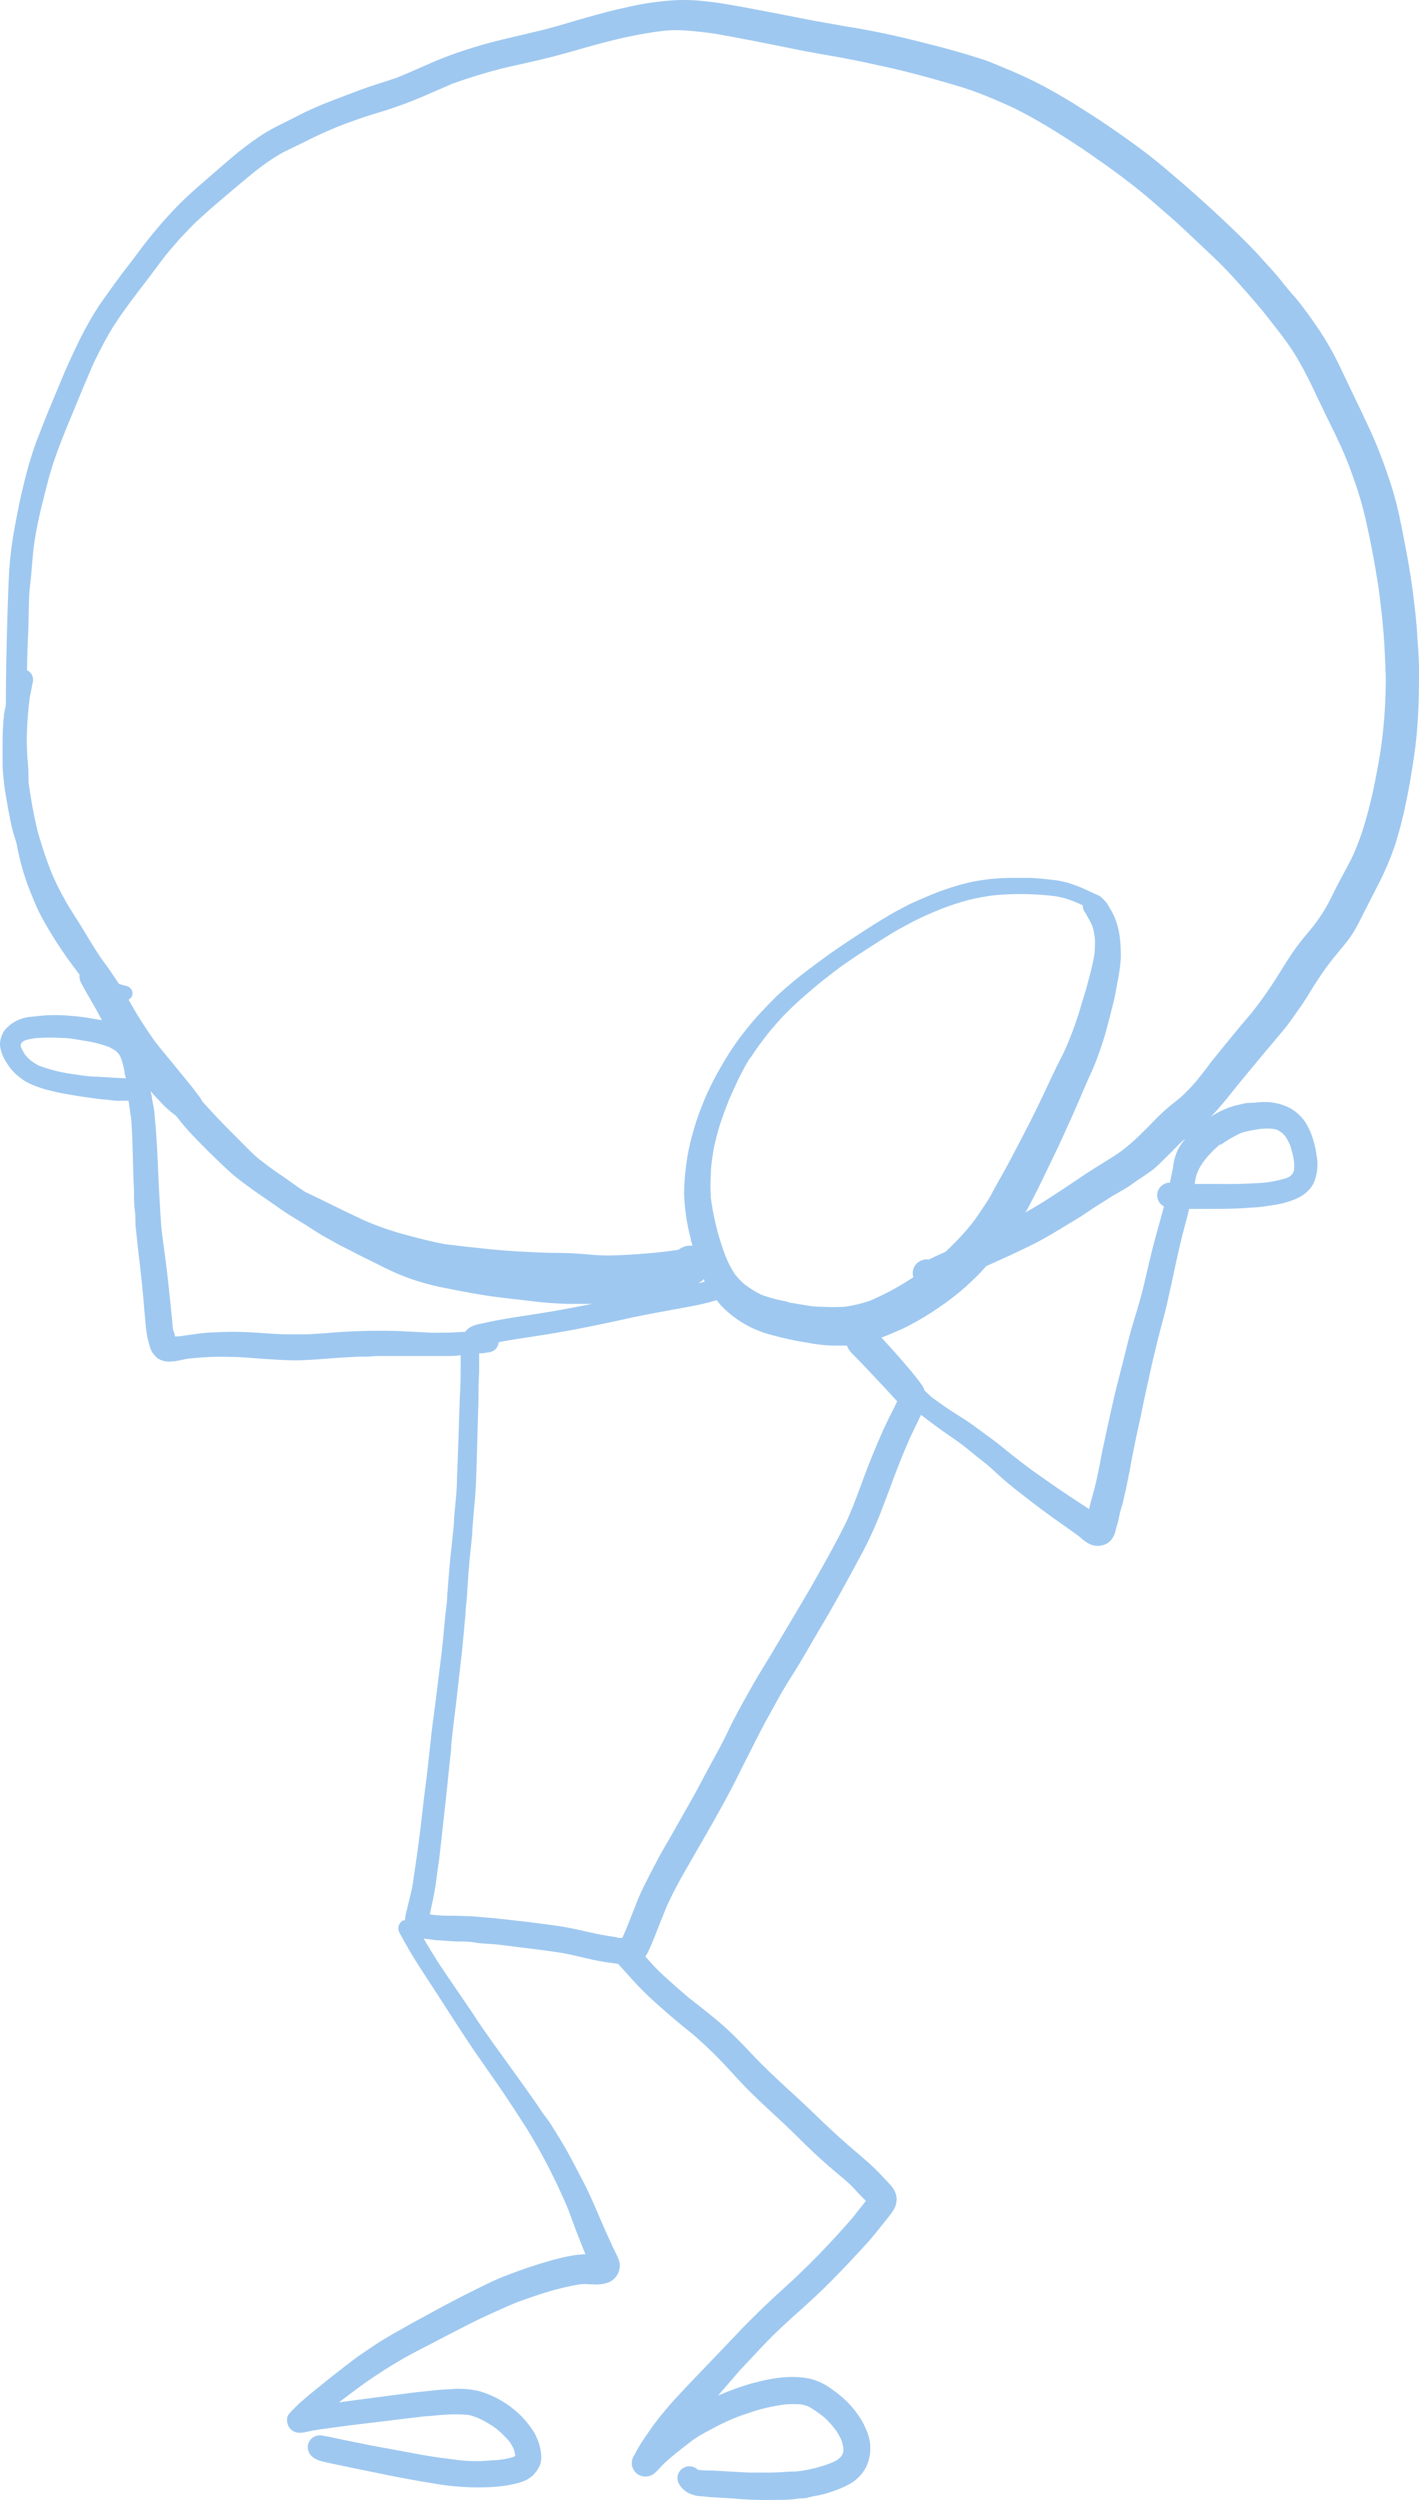 <?xml version="1.0" encoding="UTF-8"?> <svg xmlns="http://www.w3.org/2000/svg" width="67" height="118" viewBox="0 0 67 118" fill="none"><path d="M66.891 29.575C66.82 28.818 66.737 28.061 66.621 27.311C66.506 26.56 66.39 25.968 66.262 25.294C66.134 24.62 65.999 23.971 65.813 23.322C65.627 22.674 65.357 21.917 65.088 21.23C64.818 20.543 64.549 19.996 64.26 19.385L63.298 17.375C63.003 16.747 62.662 16.141 62.278 15.562C62.066 15.251 61.841 14.926 61.636 14.653C61.431 14.379 61.232 14.118 60.994 13.858C60.757 13.597 60.519 13.273 60.276 12.986C60.032 12.7 59.82 12.484 59.596 12.229C59.133 11.708 58.639 11.224 58.133 10.741C57.119 9.768 56.066 8.833 55.001 7.936C54.43 7.452 53.834 7.001 53.224 6.568C52.614 6.136 52.082 5.767 51.492 5.391L50.69 4.883C50.369 4.685 50.048 4.501 49.733 4.317C49.11 3.966 48.467 3.65 47.809 3.369L46.756 2.93C46.448 2.809 46.115 2.714 45.813 2.618C45.171 2.427 44.53 2.243 43.843 2.078C42.56 1.74 41.212 1.441 39.884 1.238C39.243 1.117 38.601 1.015 37.959 0.888C37.318 0.761 36.676 0.634 36.035 0.513C35.393 0.392 34.578 0.233 33.846 0.125C33.519 0.08 33.205 0.048 32.852 0.017C32.491 -0.006 32.129 -0.006 31.768 0.017C31.048 0.065 30.333 0.171 29.631 0.335C28.957 0.475 28.296 0.659 27.635 0.844C26.974 1.028 26.352 1.232 25.672 1.403L23.747 1.861C22.876 2.068 22.019 2.327 21.18 2.637C20.34 2.949 19.538 3.35 18.704 3.68C18.062 3.897 17.421 4.081 16.817 4.317C16.214 4.552 15.431 4.825 14.758 5.131C14.45 5.264 14.155 5.417 13.859 5.57C13.564 5.722 13.275 5.856 12.987 6.008C12.691 6.162 12.406 6.334 12.133 6.524C11.838 6.727 11.55 6.944 11.274 7.16C10.722 7.618 10.189 8.088 9.65 8.553C9.111 9.017 8.611 9.469 8.136 9.978C7.625 10.523 7.144 11.094 6.692 11.689C6.481 11.969 6.275 12.255 6.051 12.541C5.826 12.827 5.614 13.107 5.409 13.393C5.204 13.68 5.005 13.959 4.806 14.239C4.607 14.519 4.447 14.78 4.286 15.06C3.914 15.696 3.587 16.377 3.279 17.051C2.971 17.725 2.74 18.323 2.47 18.959C2.201 19.595 1.951 20.231 1.707 20.867C1.477 21.507 1.284 22.159 1.129 22.82C0.962 23.488 0.828 24.156 0.706 24.83C0.574 25.515 0.484 26.208 0.436 26.904C0.398 27.597 0.372 28.297 0.353 28.99C0.314 30.396 0.276 31.801 0.276 33.207C0.276 33.372 0.212 33.538 0.192 33.703C0.137 34.227 0.113 34.754 0.122 35.281C0.122 35.554 0.122 35.834 0.122 36.108C0.122 36.381 0.167 36.744 0.199 37.036C0.231 37.329 0.282 37.577 0.327 37.844C0.372 38.111 0.417 38.359 0.468 38.614C0.52 38.868 0.571 39.123 0.648 39.371C0.687 39.511 0.731 39.644 0.776 39.784C0.885 40.392 1.039 40.992 1.238 41.578C1.354 41.915 1.495 42.246 1.63 42.576C1.765 42.907 1.893 43.155 2.047 43.435C2.389 44.048 2.764 44.642 3.17 45.216L3.593 45.789L3.754 45.998C3.751 46.039 3.751 46.079 3.754 46.119C3.755 46.211 3.779 46.3 3.824 46.38C4.119 46.946 4.466 47.487 4.755 48.047L4.812 48.142H4.735L4.337 48.072C4.021 48.016 3.702 47.975 3.381 47.951C3.094 47.923 2.804 47.91 2.515 47.913C2.182 47.913 1.874 47.945 1.527 47.989C1.283 47.999 1.044 48.058 0.823 48.162C0.603 48.266 0.406 48.413 0.244 48.594C0.091 48.791 0.006 49.032 0 49.281V49.357C0.042 49.654 0.154 49.938 0.327 50.184C0.474 50.428 0.666 50.644 0.892 50.82C0.989 50.901 1.092 50.976 1.2 51.042C1.356 51.13 1.519 51.204 1.688 51.265C1.861 51.335 2.039 51.392 2.22 51.437L2.515 51.513C2.785 51.577 3.054 51.628 3.324 51.672C3.811 51.761 4.305 51.825 4.793 51.889C5.011 51.889 5.229 51.939 5.435 51.952C5.548 51.959 5.661 51.959 5.775 51.952C5.873 51.959 5.972 51.959 6.07 51.952C6.115 52.257 6.16 52.588 6.198 52.855C6.282 53.981 6.269 55.107 6.327 56.227C6.327 56.545 6.327 56.863 6.371 57.181C6.416 57.499 6.371 57.728 6.416 58.001C6.481 58.637 6.545 59.235 6.622 59.852C6.654 60.107 6.679 60.367 6.705 60.622C6.737 60.978 6.776 61.328 6.801 61.684L6.859 62.32C6.874 62.559 6.902 62.797 6.943 63.032C6.973 63.198 7.014 63.362 7.064 63.522C7.121 63.764 7.262 63.978 7.462 64.127C7.655 64.242 7.881 64.289 8.104 64.26C8.328 64.26 8.54 64.19 8.746 64.152C8.951 64.114 9.028 64.114 9.169 64.101C9.715 64.047 10.263 64.028 10.812 64.044C11.389 64.044 11.973 64.108 12.55 64.146C13.128 64.184 13.686 64.222 14.257 64.203C14.828 64.184 15.393 64.127 15.964 64.088L16.862 64.037C17.151 64.037 17.446 64.037 17.741 64.006C18.3 64.006 18.858 64.006 19.416 64.006C19.974 64.006 20.507 64.006 21.046 64.006C21.283 64.006 21.514 64.006 21.752 63.968C21.752 64.025 21.752 64.082 21.752 64.133C21.752 64.769 21.752 65.405 21.707 66.041C21.668 67.275 21.63 68.509 21.578 69.743C21.578 70.379 21.495 71.015 21.444 71.607C21.444 71.893 21.405 72.173 21.379 72.459C21.354 72.745 21.309 73.095 21.277 73.394C21.213 74.03 21.168 74.666 21.116 75.302C21.116 75.589 21.065 75.875 21.033 76.168C21.001 76.46 20.975 76.803 20.943 77.134C20.885 77.77 20.808 78.368 20.731 78.985C20.654 79.602 20.584 80.207 20.5 80.811C20.334 81.987 20.244 83.171 20.083 84.347C20 84.983 19.936 85.62 19.859 86.256C19.782 86.892 19.705 87.458 19.615 88.062C19.57 88.348 19.532 88.641 19.487 88.933C19.442 89.226 19.371 89.474 19.307 89.748C19.275 89.868 19.243 89.996 19.217 90.123C19.17 90.294 19.136 90.468 19.114 90.644C19.087 90.639 19.059 90.639 19.031 90.644C18.932 90.698 18.859 90.788 18.826 90.896C18.794 91.003 18.805 91.118 18.858 91.217C19.153 91.764 19.461 92.305 19.801 92.826C20.141 93.348 20.475 93.869 20.815 94.385C21.456 95.383 22.098 96.395 22.791 97.374C23.137 97.87 23.484 98.36 23.818 98.856C24.151 99.352 24.536 99.944 24.889 100.497C25.517 101.52 26.077 102.582 26.564 103.678C26.718 104.008 26.846 104.314 26.974 104.676C27.103 105.039 27.231 105.37 27.366 105.713C27.456 105.942 27.546 106.171 27.642 106.394L27.218 106.432C26.863 106.483 26.512 106.558 26.166 106.654C25.378 106.87 24.602 107.129 23.843 107.431L24.004 107.367C23.362 107.602 22.791 107.901 22.201 108.194C21.61 108.486 21.059 108.779 20.5 109.084C19.942 109.39 19.487 109.631 18.986 109.918C18.684 110.083 18.389 110.255 18.094 110.433C17.799 110.611 17.575 110.77 17.318 110.942C16.644 111.387 16.035 111.889 15.393 112.392L14.54 113.085L14.116 113.454L13.924 113.645L13.84 113.728C13.77 113.798 13.705 113.868 13.641 113.944C13.579 114.024 13.547 114.123 13.551 114.224C13.551 114.326 13.575 114.426 13.622 114.516C13.669 114.607 13.739 114.684 13.826 114.739C13.913 114.794 14.013 114.824 14.116 114.828C14.222 114.83 14.327 114.82 14.431 114.796L14.751 114.726C14.961 114.688 15.175 114.656 15.393 114.631C15.887 114.561 16.375 114.491 16.869 114.434L20.09 114.046C20.353 114.046 20.616 113.995 20.885 113.982C21.291 113.95 21.699 113.95 22.105 113.982C22.299 114.025 22.488 114.089 22.669 114.173C22.94 114.304 23.197 114.459 23.439 114.637C23.673 114.829 23.887 115.042 24.081 115.273C24.145 115.374 24.203 115.478 24.254 115.585C24.287 115.678 24.31 115.774 24.325 115.871V115.922L24.228 115.973C23.975 116.047 23.715 116.096 23.452 116.119C23.202 116.119 22.951 116.157 22.701 116.164C22.451 116.17 22.06 116.164 21.732 116.126C21.405 116.087 21.27 116.068 21.039 116.037C20.667 115.998 20.302 115.935 19.936 115.871L17.523 115.426L16.42 115.203L15.81 115.076L15.54 115.019C15.465 115 15.387 114.987 15.309 114.981C15.264 114.963 15.217 114.953 15.168 114.949C15.049 114.94 14.928 114.964 14.822 115.019C14.693 115.094 14.596 115.214 14.552 115.356C14.524 115.454 14.524 115.557 14.552 115.655C14.592 115.797 14.681 115.92 14.803 116.005C14.95 116.097 15.113 116.162 15.284 116.196L15.714 116.291L16.625 116.482L18.396 116.844C19.076 116.978 19.756 117.105 20.436 117.213C21.342 117.378 22.263 117.437 23.182 117.391C23.631 117.371 24.077 117.303 24.511 117.188C24.624 117.152 24.736 117.11 24.844 117.061L24.934 117.01L25.139 116.863C25.21 116.794 25.268 116.717 25.332 116.641C25.403 116.543 25.462 116.436 25.505 116.323C25.555 116.171 25.57 116.01 25.55 115.852C25.536 115.675 25.501 115.5 25.447 115.331C25.389 115.152 25.313 114.98 25.223 114.815C25.137 114.676 25.043 114.543 24.941 114.415C24.762 114.181 24.557 113.968 24.331 113.779C23.843 113.363 23.272 113.053 22.656 112.869C22.171 112.753 21.67 112.723 21.174 112.78C20.828 112.78 20.488 112.831 20.141 112.863C19.564 112.92 18.986 112.996 18.409 113.072L16.24 113.359L16.003 113.391C16.452 113.053 16.894 112.716 17.35 112.392C17.594 112.227 17.838 112.061 18.088 111.902C18.338 111.743 18.665 111.54 18.96 111.368C19.474 111.075 20.006 110.808 20.532 110.535C21.059 110.261 21.675 109.937 22.246 109.65C22.817 109.364 23.369 109.122 23.933 108.868L24.414 108.664C24.883 108.499 25.351 108.327 25.826 108.187C26.089 108.105 26.352 108.035 26.622 107.971C26.891 107.908 27.109 107.863 27.36 107.825C27.61 107.787 27.815 107.825 28.046 107.825C28.238 107.838 28.431 107.819 28.617 107.768C28.733 107.738 28.842 107.685 28.936 107.612C29.03 107.539 29.107 107.447 29.164 107.342C29.22 107.237 29.253 107.122 29.262 107.003C29.271 106.885 29.254 106.766 29.214 106.654C29.15 106.489 29.066 106.33 28.989 106.171C28.912 106.012 28.861 105.904 28.803 105.77C28.688 105.522 28.572 105.268 28.463 105.013C28.239 104.498 28.02 103.97 27.777 103.455C27.648 103.175 27.501 102.902 27.353 102.622C27.206 102.342 27.071 102.075 26.923 101.801C26.666 101.318 26.371 100.847 26.083 100.383C25.942 100.154 25.781 99.938 25.634 99.747L25.178 99.079C24.536 98.169 23.895 97.285 23.253 96.395C22.932 95.943 22.611 95.491 22.323 95.033L21.456 93.761C21.148 93.303 20.815 92.845 20.539 92.381C20.353 92.095 20.173 91.796 20.006 91.503L20.564 91.573L21.501 91.637C21.809 91.637 22.143 91.637 22.425 91.688C22.708 91.739 23.067 91.745 23.356 91.77C23.644 91.796 23.997 91.847 24.312 91.885L25.197 91.993C25.627 92.044 26.057 92.108 26.48 92.171C26.904 92.235 27.475 92.387 27.969 92.496C28.463 92.604 28.79 92.642 29.201 92.699C29.201 92.699 29.201 92.75 29.252 92.769L29.977 93.57C30.196 93.812 30.427 94.035 30.664 94.264C31.158 94.722 31.665 95.161 32.185 95.593L32.736 96.038C33.234 96.468 33.71 96.922 34.161 97.4C34.604 97.87 35.027 98.354 35.489 98.805C35.951 99.257 36.477 99.74 36.978 100.205C37.478 100.669 37.914 101.127 38.396 101.579C38.877 102.03 39.358 102.444 39.852 102.851C40.077 103.048 40.301 103.251 40.494 103.487C40.603 103.595 40.712 103.716 40.828 103.824L40.885 103.881C40.815 103.977 40.738 104.066 40.667 104.155C40.596 104.244 40.391 104.505 40.257 104.676C39.402 105.666 38.499 106.613 37.549 107.513C37.074 107.958 36.586 108.385 36.118 108.836C35.65 109.288 35.149 109.778 34.687 110.274C33.853 111.164 32.993 112.029 32.165 112.92C31.709 113.397 31.28 113.901 30.882 114.427C30.715 114.663 30.549 114.898 30.388 115.14C30.311 115.248 30.247 115.362 30.176 115.47C30.103 115.587 30.039 115.708 29.984 115.833C29.928 115.9 29.886 115.978 29.862 116.062C29.827 116.17 29.821 116.285 29.846 116.396C29.87 116.506 29.924 116.609 30.002 116.692C30.08 116.775 30.179 116.836 30.288 116.868C30.398 116.9 30.514 116.903 30.625 116.876C30.882 116.832 31.068 116.571 31.235 116.399C31.377 116.253 31.527 116.115 31.684 115.986C31.986 115.725 32.326 115.477 32.621 115.242C32.916 115.006 33.32 114.803 33.686 114.605C34.063 114.4 34.453 114.219 34.854 114.065C35.207 113.938 35.56 113.817 35.919 113.715C36.303 113.614 36.693 113.537 37.087 113.486C37.335 113.47 37.583 113.47 37.831 113.486C37.949 113.51 38.065 113.544 38.178 113.588C38.437 113.737 38.684 113.907 38.915 114.097C39.125 114.291 39.316 114.504 39.486 114.733C39.582 114.88 39.666 115.036 39.737 115.197C39.77 115.303 39.798 115.412 39.82 115.521C39.82 115.585 39.82 115.649 39.82 115.712C39.808 115.758 39.793 115.802 39.775 115.846L39.711 115.954L39.538 116.107C39.423 116.173 39.303 116.23 39.178 116.278C38.883 116.387 38.581 116.476 38.274 116.545C38.045 116.595 37.814 116.631 37.581 116.654C37.221 116.654 36.856 116.698 36.49 116.704C36.124 116.711 35.707 116.704 35.316 116.704L34.187 116.641L33.635 116.609C33.41 116.609 33.179 116.609 32.955 116.577C32.861 116.483 32.736 116.424 32.603 116.412C32.469 116.4 32.336 116.435 32.227 116.512C32.117 116.588 32.039 116.701 32.005 116.829C31.971 116.958 31.985 117.094 32.044 117.213C32.132 117.374 32.257 117.511 32.409 117.614C32.587 117.722 32.786 117.791 32.993 117.818C33.192 117.818 33.397 117.856 33.596 117.868L34.565 117.926C35.224 117.987 35.886 118.01 36.548 117.996C36.946 117.996 37.343 117.996 37.735 117.926C37.889 117.926 38.043 117.926 38.19 117.875C38.338 117.824 38.556 117.805 38.742 117.76C38.873 117.734 39.002 117.698 39.127 117.652C39.472 117.552 39.806 117.416 40.122 117.245C40.446 117.062 40.711 116.79 40.885 116.463C40.976 116.278 41.039 116.081 41.071 115.878C41.101 115.667 41.101 115.453 41.071 115.242C41.033 115.021 40.964 114.807 40.866 114.605C40.81 114.471 40.743 114.341 40.667 114.217C40.486 113.918 40.27 113.641 40.026 113.391C39.775 113.144 39.502 112.92 39.211 112.723C38.921 112.515 38.595 112.364 38.248 112.277C38.024 112.231 37.797 112.203 37.568 112.195C37.2 112.184 36.833 112.212 36.471 112.277C36.144 112.328 35.829 112.411 35.502 112.494C34.957 112.651 34.423 112.845 33.904 113.072L34.931 111.883C35.361 111.431 35.784 110.967 36.214 110.522C36.644 110.077 37.183 109.58 37.69 109.129C38.197 108.677 38.678 108.238 39.146 107.768C39.615 107.297 40.096 106.794 40.558 106.292C40.821 106.006 41.084 105.726 41.328 105.421L41.925 104.676C42.02 104.561 42.108 104.44 42.188 104.314C42.319 104.105 42.365 103.855 42.316 103.614C42.288 103.522 42.252 103.432 42.207 103.347C42.15 103.259 42.086 103.176 42.015 103.099C41.925 102.997 41.835 102.902 41.739 102.806C41.642 102.711 41.514 102.558 41.392 102.444C40.956 102.005 40.475 101.63 40.013 101.222C39.551 100.815 39.005 100.313 38.518 99.836C37.581 98.926 36.593 98.087 35.669 97.132C35.194 96.624 34.713 96.115 34.193 95.65C33.673 95.186 33.115 94.76 32.563 94.327C32.146 93.978 31.742 93.621 31.338 93.252C30.933 92.883 30.747 92.654 30.471 92.349C30.532 92.263 30.583 92.172 30.625 92.076C30.735 91.853 30.824 91.618 30.921 91.382C31.087 90.963 31.254 90.536 31.427 90.11C31.601 89.684 31.909 89.093 32.178 88.609C32.448 88.126 32.82 87.49 33.141 86.93C33.782 85.817 34.424 84.691 34.982 83.54C35.277 82.961 35.566 82.376 35.868 81.79C36.169 81.205 36.452 80.715 36.747 80.175C37.042 79.634 37.388 79.106 37.716 78.578L38.697 76.899C39.339 75.83 39.929 74.749 40.513 73.661C40.84 73.078 41.133 72.477 41.392 71.861C41.623 71.314 41.822 70.754 42.034 70.201C42.322 69.406 42.637 68.611 42.977 67.841C43.144 67.485 43.324 67.135 43.484 66.779C43.76 66.995 44.048 67.205 44.331 67.415C44.613 67.625 45.05 67.905 45.396 68.166C45.742 68.426 46.038 68.694 46.384 68.954C46.731 69.215 47.026 69.514 47.34 69.794C47.655 70.074 48.187 70.487 48.623 70.824C49.06 71.162 49.355 71.378 49.727 71.645C50.099 71.912 50.516 72.198 50.908 72.485L51.196 72.726L51.376 72.841C51.452 72.886 51.534 72.92 51.62 72.943C51.755 72.975 51.896 72.975 52.031 72.943C52.176 72.914 52.31 72.843 52.416 72.739C52.522 72.627 52.602 72.492 52.647 72.345C52.67 72.276 52.687 72.206 52.698 72.135C52.73 72.033 52.762 71.938 52.788 71.836C52.813 71.734 52.845 71.562 52.877 71.422C52.91 71.282 52.948 71.162 52.987 71.034C53.025 70.907 53.057 70.729 53.096 70.576C53.173 70.284 53.218 69.991 53.282 69.705C53.346 69.419 53.397 69.069 53.455 68.783C53.577 68.147 53.712 67.51 53.846 66.919C53.911 66.626 53.962 66.334 54.026 66.041C54.09 65.749 54.161 65.443 54.225 65.144C54.36 64.508 54.501 63.904 54.655 63.281C54.809 62.657 54.976 62.104 55.11 61.506C55.393 60.278 55.624 59.038 55.951 57.823C56.024 57.569 56.088 57.314 56.144 57.06H57.087C57.728 57.06 58.428 57.06 59.095 56.996C59.461 56.996 59.827 56.92 60.192 56.869C60.553 56.815 60.905 56.712 61.238 56.564C61.552 56.428 61.817 56.199 61.995 55.908C62.2 55.476 62.259 54.99 62.162 54.522C62.116 54.174 62.03 53.833 61.905 53.504C61.827 53.312 61.732 53.127 61.623 52.951C61.443 52.693 61.208 52.476 60.937 52.315C60.493 52.082 59.992 51.981 59.493 52.022L59.127 52.054C58.973 52.054 58.819 52.054 58.672 52.105L58.293 52.188C58.117 52.239 57.946 52.303 57.78 52.378C57.566 52.47 57.361 52.583 57.17 52.715C57.709 52.162 58.165 51.545 58.652 50.953L58.517 51.119L59.66 49.739C59.98 49.357 60.301 48.982 60.622 48.594C60.943 48.206 61.18 47.837 61.45 47.455C61.719 47.073 61.925 46.692 62.175 46.316C62.419 45.937 62.682 45.569 62.964 45.216C63.176 44.962 63.388 44.707 63.606 44.434C63.8 44.179 63.972 43.909 64.119 43.626C64.427 43.028 64.722 42.43 65.03 41.839C65.362 41.208 65.642 40.553 65.871 39.879C66.075 39.236 66.244 38.582 66.378 37.92C66.532 37.208 66.647 36.489 66.756 35.77C66.865 35.052 66.917 34.454 66.955 33.786C66.994 33.118 67 32.361 67 31.649C67 30.936 66.929 30.249 66.891 29.575ZM24.369 115.928L24.408 115.89L24.369 115.935V115.928ZM5.422 50.871L4.601 50.82C4.106 50.82 3.612 50.718 3.118 50.648C2.681 50.571 2.251 50.454 1.835 50.298C1.696 50.225 1.562 50.14 1.437 50.044C1.342 49.961 1.254 49.869 1.174 49.77C1.104 49.655 1.039 49.536 0.982 49.414C0.979 49.372 0.979 49.329 0.982 49.287L1.039 49.204L1.091 49.153L1.187 49.102C1.375 49.047 1.569 49.011 1.765 48.994C2.16 48.969 2.556 48.969 2.952 48.994C3.33 48.994 3.709 49.083 4.081 49.141C4.442 49.197 4.797 49.288 5.14 49.414C5.253 49.469 5.363 49.533 5.467 49.605C5.519 49.653 5.568 49.704 5.614 49.758C5.653 49.813 5.685 49.873 5.711 49.936C5.784 50.143 5.839 50.356 5.877 50.572C5.877 50.68 5.922 50.788 5.942 50.896L5.422 50.871ZM20.404 62.905L18.736 62.823C17.59 62.792 16.444 62.828 15.303 62.931L14.488 62.982C14.206 62.982 13.924 62.982 13.641 62.982C13.044 62.982 12.454 62.918 11.857 62.886C11.291 62.854 10.723 62.854 10.157 62.886C9.843 62.886 9.516 62.931 9.208 62.969L8.444 63.077H8.251C8.251 63.007 8.251 62.937 8.207 62.867C8.162 62.797 8.155 62.6 8.142 62.466C8.065 61.69 7.988 60.914 7.899 60.138C7.809 59.362 7.706 58.701 7.623 57.982C7.578 57.41 7.546 56.831 7.514 56.258C7.482 55.686 7.462 55.145 7.437 54.586C7.411 54.026 7.366 53.313 7.302 52.677C7.302 52.397 7.218 52.124 7.174 51.844C7.174 51.73 7.129 51.615 7.109 51.501C7.315 51.742 7.539 51.971 7.751 52.194C7.893 52.332 8.043 52.461 8.2 52.582C8.233 52.609 8.267 52.635 8.303 52.658L8.361 52.728C8.553 52.976 8.746 53.212 8.957 53.441C9.355 53.86 9.759 54.274 10.176 54.675C10.375 54.872 10.581 55.056 10.78 55.247C10.979 55.438 11.299 55.692 11.562 55.883C11.999 56.22 12.467 56.519 12.916 56.837C13.16 57.009 13.404 57.181 13.654 57.34L14.443 57.823C14.7 57.982 14.944 58.154 15.207 58.306L16.003 58.752C16.253 58.885 16.509 59 16.753 59.133C16.997 59.267 17.299 59.407 17.568 59.541C17.838 59.674 18.21 59.871 18.556 60.024C18.903 60.177 19.14 60.272 19.442 60.38C20.016 60.572 20.604 60.723 21.2 60.832C21.841 60.959 22.483 61.08 23.125 61.175C23.766 61.271 24.35 61.322 24.96 61.398C25.577 61.478 26.198 61.527 26.82 61.544C27.199 61.544 27.584 61.544 27.963 61.544L26.596 61.805C25.986 61.919 25.377 62.008 24.767 62.104C24.158 62.199 23.606 62.282 23.028 62.409L22.643 62.492C22.533 62.511 22.425 62.543 22.323 62.587C22.177 62.645 22.05 62.742 21.957 62.867H21.893C21.662 62.867 21.437 62.899 21.206 62.899L20.404 62.905ZM35.406 49.974C35.7 49.518 36.019 49.079 36.362 48.657C36.605 48.377 36.849 48.085 37.112 47.824C37.376 47.563 37.69 47.258 37.998 46.997C38.306 46.736 38.575 46.495 38.877 46.259C39.178 46.024 39.519 45.757 39.859 45.515C40.59 45.006 41.347 44.529 42.098 44.058C42.284 43.944 42.483 43.836 42.675 43.734C42.868 43.632 43.086 43.505 43.317 43.397C43.702 43.206 44.106 43.034 44.511 42.875C44.901 42.724 45.299 42.595 45.704 42.487C46.126 42.38 46.555 42.302 46.987 42.252C47.951 42.166 48.922 42.185 49.881 42.309C50.151 42.358 50.415 42.433 50.67 42.532L51.126 42.729C51.121 42.859 51.164 42.985 51.248 43.085C51.312 43.2 51.37 43.314 51.434 43.422C51.489 43.517 51.539 43.614 51.581 43.715C51.636 43.909 51.675 44.106 51.697 44.306C51.706 44.455 51.706 44.603 51.697 44.752C51.692 44.895 51.677 45.037 51.652 45.178C51.588 45.515 51.511 45.852 51.415 46.183C51.363 46.374 51.318 46.571 51.261 46.762C51.203 46.953 51.139 47.15 51.081 47.341C50.87 48.092 50.606 48.827 50.292 49.541C50.099 49.936 49.894 50.33 49.708 50.724L49.746 50.642L49.278 51.641L49.368 51.45C49.098 52.022 48.822 52.595 48.534 53.154C48.245 53.714 47.963 54.255 47.674 54.802C47.385 55.349 47.032 55.934 46.743 56.494C46.57 56.786 46.371 57.066 46.185 57.346C46.023 57.584 45.847 57.814 45.659 58.033C45.339 58.404 44.999 58.756 44.639 59.089C44.376 59.203 44.113 59.324 43.856 59.451C43.715 59.429 43.571 59.453 43.445 59.521C43.369 59.56 43.301 59.614 43.246 59.68C43.191 59.745 43.15 59.821 43.125 59.903C43.085 60.027 43.085 60.16 43.125 60.285C42.471 60.722 41.777 61.097 41.052 61.404C40.676 61.531 40.29 61.622 39.897 61.678C39.515 61.7 39.131 61.7 38.749 61.678C38.344 61.678 37.94 61.589 37.542 61.525L37.228 61.474H37.279L37.119 61.442H37.215C36.777 61.374 36.347 61.261 35.932 61.105C35.668 60.972 35.417 60.817 35.181 60.641C35.011 60.496 34.854 60.337 34.713 60.164C34.522 59.874 34.362 59.565 34.238 59.242C33.911 58.371 33.685 57.466 33.564 56.545C33.538 56.163 33.538 55.781 33.564 55.4C33.564 55.024 33.635 54.655 33.686 54.286C33.788 53.773 33.925 53.267 34.097 52.773C34.187 52.518 34.283 52.264 34.379 52.016C34.475 51.768 34.584 51.551 34.687 51.322C34.895 50.847 35.135 50.386 35.406 49.942V49.974ZM33.243 60.361C33.241 60.386 33.241 60.412 33.243 60.437C33.252 60.458 33.262 60.477 33.275 60.495L32.967 60.577C33.072 60.522 33.165 60.449 33.243 60.361ZM42.335 66.2C42.124 66.639 41.893 67.072 41.694 67.517C41.495 67.962 41.283 68.465 41.091 68.942C40.718 69.877 40.404 70.85 39.993 71.76C39.737 72.3 39.454 72.822 39.166 73.35C38.877 73.878 38.582 74.399 38.287 74.921C37.645 76.015 37.003 77.096 36.362 78.165C36.015 78.731 35.669 79.297 35.348 79.876C35.027 80.455 34.706 81.014 34.43 81.6C34.154 82.185 33.866 82.713 33.564 83.26C33.263 83.807 33.019 84.296 32.73 84.812C32.441 85.327 32.088 85.95 31.768 86.51C31.447 87.07 31.164 87.54 30.895 88.068C30.625 88.596 30.253 89.277 30.022 89.9C29.811 90.422 29.625 90.95 29.381 91.471C29.278 91.471 29.182 91.471 29.079 91.433L28.63 91.363C28.059 91.268 27.501 91.122 26.936 91.007C26.609 90.944 26.294 90.893 25.935 90.848L25.011 90.727C24.369 90.657 23.779 90.581 23.163 90.524L22.239 90.447L21.373 90.422C21.014 90.422 20.654 90.422 20.295 90.358C20.391 89.894 20.5 89.43 20.571 88.959C20.616 88.654 20.648 88.323 20.693 88.049C20.738 87.776 20.776 87.413 20.808 87.127C20.943 85.899 21.084 84.672 21.206 83.438L21.302 82.547C21.302 82.267 21.347 81.987 21.379 81.701C21.444 81.065 21.533 80.467 21.598 79.85C21.662 79.233 21.739 78.648 21.803 78.044C21.867 77.44 21.925 76.772 21.983 76.136C21.983 75.843 22.04 75.557 22.053 75.264C22.066 74.972 22.098 74.628 22.117 74.297C22.162 73.661 22.233 73.025 22.297 72.421C22.297 72.135 22.335 71.849 22.355 71.562C22.374 71.276 22.413 70.926 22.438 70.608C22.483 69.972 22.496 69.381 22.515 68.77L22.592 66.054C22.592 65.621 22.592 65.189 22.624 64.782C22.624 64.54 22.624 64.305 22.624 64.063V63.879H22.746L23.137 63.821C23.206 63.806 23.271 63.778 23.328 63.737C23.386 63.697 23.434 63.645 23.471 63.586C23.512 63.513 23.538 63.433 23.548 63.351C23.831 63.293 24.113 63.249 24.395 63.204C24.992 63.109 25.582 63.026 26.172 62.924C27.398 62.721 28.604 62.46 29.817 62.193C30.587 62.028 31.363 61.894 32.14 61.748C32.512 61.678 32.89 61.62 33.256 61.525C33.443 61.484 33.627 61.433 33.808 61.372H33.846C33.904 61.449 33.962 61.531 34.026 61.601C34.685 62.296 35.531 62.788 36.464 63.02C37.009 63.169 37.562 63.288 38.12 63.376L38.331 63.408L38.101 63.37C38.487 63.451 38.88 63.498 39.275 63.51H39.987C40.002 63.551 40.019 63.591 40.038 63.63C40.107 63.749 40.194 63.856 40.295 63.949L40.577 64.235L41.18 64.871L41.777 65.507C41.976 65.723 42.175 65.939 42.361 66.143L42.335 66.2ZM55.868 53.873C55.735 54.039 55.627 54.224 55.547 54.42C55.458 54.653 55.402 54.897 55.38 55.145C55.335 55.374 55.284 55.597 55.239 55.826H55.13C55.067 55.843 55.007 55.866 54.95 55.896C54.858 55.945 54.78 56.017 54.725 56.105C54.67 56.194 54.639 56.294 54.636 56.398C54.634 56.502 54.658 56.605 54.706 56.697C54.756 56.789 54.829 56.865 54.918 56.92L54.956 56.952C54.809 57.511 54.642 58.071 54.494 58.637C54.347 59.203 54.193 59.865 54.052 60.475C53.911 61.086 53.737 61.69 53.551 62.288C53.365 62.886 53.224 63.471 53.076 64.069C52.929 64.667 52.756 65.291 52.614 65.908C52.473 66.525 52.345 67.084 52.223 67.676C52.153 68.007 52.075 68.312 52.011 68.674C51.947 69.037 51.902 69.241 51.844 69.52C51.787 69.8 51.748 69.978 51.691 70.207L51.517 70.844C51.479 70.971 51.453 71.098 51.421 71.231L51.357 71.187L50.555 70.659C50.035 70.316 49.515 69.953 49.002 69.591C48.489 69.228 48.02 68.865 47.539 68.477C47.315 68.293 47.084 68.108 46.846 67.93L46.089 67.377C45.73 67.103 45.338 66.868 44.953 66.62C44.568 66.372 44.312 66.181 43.978 65.939C43.862 65.838 43.76 65.73 43.651 65.628C43.627 65.555 43.597 65.485 43.561 65.418L43.407 65.208L43.266 65.023L43.035 64.737C42.752 64.4 42.464 64.063 42.169 63.739L41.713 63.236L41.617 63.134C41.957 63.013 42.258 62.867 42.624 62.715C43.243 62.412 43.838 62.061 44.401 61.665C44.73 61.442 45.047 61.202 45.351 60.946C45.64 60.705 45.909 60.45 46.179 60.183C46.313 60.049 46.435 59.903 46.564 59.763L47.712 59.242C48.251 58.987 48.797 58.739 49.316 58.446C49.836 58.154 50.375 57.81 50.895 57.505C51.171 57.333 51.44 57.142 51.716 56.964L52.531 56.449C52.839 56.265 53.173 56.093 53.442 55.896C53.712 55.699 54.084 55.47 54.366 55.26C54.648 55.05 54.834 54.84 55.059 54.624C55.284 54.407 55.515 54.159 55.746 53.937C55.816 53.867 55.893 53.809 55.97 53.746L55.868 53.873ZM57.626 54.045C57.92 53.833 58.234 53.647 58.562 53.491C58.706 53.439 58.855 53.399 59.005 53.371C59.185 53.332 59.358 53.307 59.538 53.282C59.732 53.263 59.928 53.263 60.122 53.282L60.314 53.332C60.397 53.377 60.476 53.428 60.551 53.485L60.693 53.638C60.77 53.765 60.84 53.892 60.904 54.026C61 54.3 61.067 54.584 61.103 54.872C61.113 54.984 61.113 55.097 61.103 55.209C61.096 55.253 61.084 55.296 61.065 55.336C61.046 55.371 61.024 55.405 61.001 55.438L60.911 55.52C60.851 55.56 60.786 55.592 60.718 55.616C60.35 55.726 59.972 55.798 59.589 55.832C58.89 55.877 58.19 55.896 57.491 55.883H56.413C56.413 55.883 56.413 55.839 56.413 55.819C56.413 55.8 56.458 55.622 56.477 55.52C56.501 55.429 56.534 55.34 56.573 55.253C56.612 55.177 56.65 55.101 56.695 55.024C56.74 54.948 56.836 54.815 56.913 54.713C57.126 54.452 57.364 54.213 57.626 54V54.045ZM65.428 32.355C65.415 33.443 65.325 34.529 65.159 35.605C65.017 36.419 64.87 37.24 64.664 38.041C64.555 38.467 64.44 38.887 64.299 39.313C64.17 39.694 64.022 40.067 63.856 40.433C63.567 41.031 63.214 41.61 62.938 42.201C62.855 42.354 62.784 42.513 62.701 42.665C62.618 42.818 62.521 42.977 62.425 43.13C62.249 43.402 62.056 43.664 61.848 43.912C61.597 44.211 61.347 44.51 61.123 44.828C60.898 45.146 60.661 45.521 60.442 45.878C60.025 46.56 59.567 47.216 59.069 47.843C58.793 48.161 58.524 48.479 58.255 48.81L57.472 49.77L57.606 49.605C57.382 49.879 57.151 50.152 56.965 50.425L56.516 50.992C56.277 51.279 56.017 51.549 55.739 51.8L55.252 52.194C55.078 52.334 54.918 52.48 54.758 52.633C54.597 52.785 54.45 52.951 54.295 53.103L53.834 53.561C53.54 53.851 53.227 54.121 52.897 54.369C52.364 54.732 51.806 55.05 51.267 55.406C50.728 55.762 50.234 56.106 49.708 56.443C49.297 56.71 48.88 56.977 48.425 57.219C48.425 57.174 48.482 57.13 48.508 57.079C48.784 56.557 49.053 56.029 49.31 55.489C49.567 54.948 49.868 54.35 50.131 53.771C50.394 53.193 50.696 52.537 50.959 51.914C51.087 51.615 51.216 51.31 51.35 51.011C51.485 50.712 51.626 50.407 51.748 50.095C51.983 49.488 52.181 48.868 52.339 48.237C52.422 47.919 52.499 47.601 52.582 47.277C52.666 46.953 52.704 46.641 52.768 46.336C52.833 46.03 52.884 45.655 52.916 45.318C52.926 45.155 52.926 44.991 52.916 44.828C52.912 44.615 52.895 44.403 52.865 44.192C52.821 43.842 52.723 43.501 52.576 43.181C52.517 43.058 52.451 42.939 52.377 42.825C52.268 42.612 52.11 42.429 51.915 42.29C51.876 42.267 51.836 42.248 51.793 42.233C51.459 42.087 51.151 41.921 50.792 41.794C50.454 41.663 50.1 41.575 49.74 41.533C49.393 41.491 49.047 41.459 48.7 41.438C48.347 41.438 47.995 41.438 47.642 41.438C46.952 41.446 46.265 41.531 45.595 41.692C44.936 41.862 44.292 42.085 43.67 42.36C43.356 42.494 43.028 42.627 42.74 42.786C42.451 42.945 42.098 43.117 41.828 43.295C41.225 43.645 40.641 44.039 40.058 44.421C39.474 44.803 38.845 45.254 38.267 45.693C37.716 46.102 37.187 46.539 36.682 47.004C36.426 47.258 36.176 47.519 35.932 47.779C35.688 48.04 35.419 48.352 35.181 48.657C34.749 49.199 34.362 49.776 34.026 50.381C33.324 51.577 32.818 52.876 32.525 54.229C32.386 54.919 32.311 55.619 32.3 56.322V56.354C32.324 57.067 32.43 57.776 32.614 58.465C32.614 58.58 32.672 58.688 32.698 58.796H32.621C32.41 58.79 32.203 58.858 32.037 58.987L31.832 59.019L31.408 59.076L30.805 59.14C30.125 59.197 29.445 59.248 28.765 59.261C28.409 59.26 28.053 59.241 27.7 59.203C27.327 59.172 26.962 59.146 26.583 59.14C25.82 59.14 25.05 59.102 24.28 59.057C23.51 59.013 22.746 58.923 21.983 58.841L20.982 58.72C20.34 58.599 19.641 58.421 18.986 58.236C18.373 58.066 17.773 57.854 17.189 57.6L16.201 57.13L15.008 56.545L14.405 56.258C13.949 55.959 13.513 55.622 13.057 55.323C12.788 55.139 12.525 54.935 12.268 54.738C12.011 54.541 11.723 54.236 11.46 53.975C10.94 53.453 10.414 52.938 9.92 52.391L9.548 51.984C9.527 51.938 9.503 51.894 9.477 51.85L9.272 51.577L9.041 51.272L8.463 50.566C8.078 50.088 7.68 49.624 7.308 49.147C7.109 48.867 6.923 48.587 6.737 48.301C6.551 48.015 6.339 47.665 6.147 47.315L6.07 47.188C6.151 47.144 6.213 47.071 6.243 46.984C6.269 46.897 6.26 46.802 6.217 46.721C6.173 46.641 6.1 46.58 6.012 46.552L5.621 46.444L5.249 45.89C5.095 45.674 4.941 45.451 4.793 45.254C4.485 44.803 4.203 44.338 3.927 43.874C3.651 43.41 3.356 42.99 3.099 42.532C2.837 42.079 2.606 41.609 2.406 41.126C2.278 40.789 2.149 40.452 2.04 40.108C1.983 39.93 1.931 39.746 1.874 39.568C1.812 39.38 1.76 39.189 1.72 38.995C1.566 38.308 1.437 37.615 1.347 36.909C1.347 36.585 1.347 36.273 1.309 35.936C1.27 35.599 1.277 35.3 1.264 34.994V34.785C1.278 34.146 1.327 33.509 1.412 32.876C1.457 32.673 1.495 32.469 1.54 32.24C1.579 32.107 1.565 31.963 1.501 31.84C1.448 31.751 1.37 31.681 1.277 31.636C1.277 30.968 1.315 30.306 1.341 29.639C1.367 28.971 1.341 28.271 1.424 27.59C1.508 26.91 1.527 26.267 1.623 25.606C1.72 24.944 1.854 24.334 2.015 23.698C2.175 23.062 2.342 22.356 2.567 21.707C2.791 21.058 3.061 20.377 3.337 19.722C3.612 19.067 3.856 18.45 4.132 17.814L4.434 17.108C4.665 16.644 4.896 16.179 5.159 15.728C5.422 15.276 5.743 14.818 6.063 14.379C6.384 13.94 6.75 13.476 7.09 13.024C7.43 12.573 7.732 12.14 8.11 11.708L8.54 11.212L9.054 10.677C9.22 10.505 9.4 10.347 9.573 10.188C9.746 10.028 10.029 9.78 10.26 9.583C10.632 9.259 11.011 8.947 11.389 8.629C11.768 8.311 12.146 7.993 12.544 7.713C12.818 7.514 13.105 7.333 13.404 7.173L14.398 6.689C14.719 6.524 15.04 6.371 15.374 6.225C15.707 6.078 16.015 5.945 16.368 5.818C16.721 5.69 17.145 5.538 17.536 5.417C17.927 5.296 18.409 5.156 18.819 5.003C19.698 4.698 20.539 4.297 21.386 3.941C21.989 3.725 22.599 3.534 23.208 3.362C23.818 3.191 24.447 3.063 25.062 2.924C25.678 2.784 26.436 2.593 27.116 2.396C27.796 2.198 28.399 2.033 29.041 1.874C29.808 1.688 30.586 1.546 31.37 1.448C31.745 1.416 32.123 1.416 32.499 1.448C32.929 1.486 33.352 1.531 33.782 1.594C35.066 1.823 36.349 2.078 37.587 2.332C38.229 2.466 38.915 2.574 39.576 2.695C40.237 2.815 40.904 2.955 41.565 3.102C42.611 3.324 43.644 3.598 44.671 3.897C45.178 4.043 45.678 4.189 46.166 4.374C46.654 4.558 47.103 4.755 47.565 4.959C48.027 5.163 48.604 5.474 49.111 5.767C49.618 6.059 50.221 6.441 50.767 6.797C51.312 7.153 51.78 7.484 52.281 7.84C52.781 8.197 53.282 8.578 53.769 8.966C54.257 9.354 54.77 9.819 55.258 10.238C55.746 10.658 56.336 11.237 56.875 11.739C57.414 12.242 57.805 12.617 58.235 13.094C58.665 13.571 59.185 14.15 59.634 14.697C59.98 15.13 60.321 15.569 60.654 16.008C60.795 16.205 60.93 16.402 61.065 16.605C61.2 16.809 61.366 17.114 61.514 17.375C61.796 17.89 62.047 18.431 62.297 18.959C62.759 19.939 63.259 20.867 63.663 21.898C63.869 22.445 64.068 22.998 64.234 23.564C64.401 24.13 64.549 24.798 64.677 25.422C64.806 26.045 64.921 26.694 65.017 27.291C65.075 27.635 65.126 27.979 65.165 28.322C65.203 28.666 65.236 28.958 65.268 29.225C65.312 29.709 65.357 30.192 65.377 30.675C65.396 31.159 65.441 31.782 65.428 32.329V32.355Z" fill="#9EC8F0"></path></svg> 